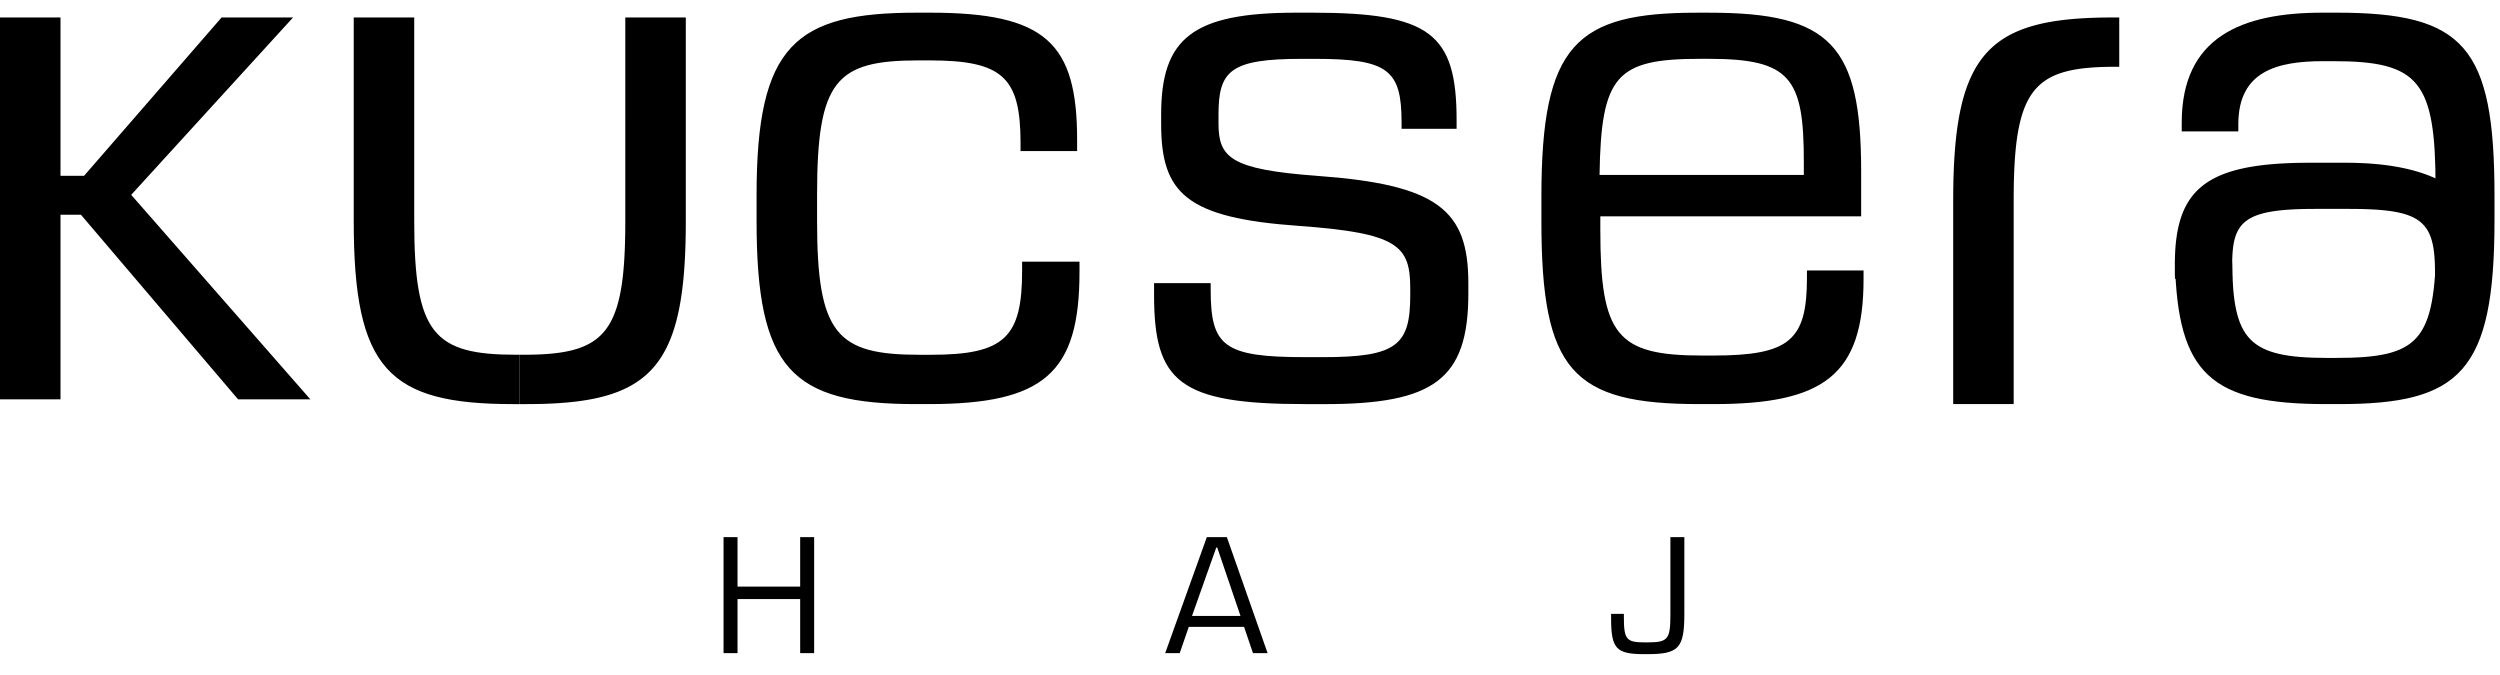 <svg xmlns="http://www.w3.org/2000/svg" width="100" height="27"><defs/><g fill="#000" fill-rule="evenodd"><path d="M12.413 15.972H9.522L3.237 8.589H2.42v7.383H0V.699h2.42v6.333h.943l5.5-6.333h2.859L5.248 7.794l7.165 8.178M36.643 16.164c-4.997 0-6.38-1.4-6.38-7.32v-1.05c0-5.982 1.54-7.287 6.411-7.287h.534c4.62 0 5.877 1.21 5.877 5.091v.446h-2.263v-.32c0-2.639-.723-3.308-3.646-3.308h-.439c-3.3 0-4.054.796-4.054 5.378v1.05c0 4.519.786 5.347 4.086 5.347h.471c2.953 0 3.645-.7 3.645-3.373v-.352h2.295v.413c0 4.042-1.415 5.285-6.034 5.285h-.503M52.198 16.164c-5.03 0-6.035-.891-6.035-4.36v-.478h2.264v.254c0 2.26.502 2.706 3.77 2.706h.723c2.955 0 3.49-.477 3.49-2.482v-.256c0-1.717-.472-2.226-4.464-2.513-4.493-.317-5.5-1.304-5.5-4.073V4.58c0-3.054 1.257-4.073 5.406-4.073h.629c4.715 0 5.783.827 5.783 4.296v.35h-2.201V4.9c0-2.1-.534-2.546-3.456-2.546h-.535c-2.86 0-3.332.476-3.332 2.227v.35c0 1.368.471 1.846 3.929 2.102 4.84.348 6.065 1.367 6.065 4.294v.413c0 3.438-1.383 4.425-5.75 4.425h-.786M72.153 6.998v-.54c0-3.342-.534-4.105-3.802-4.105h-.347c-3.362 0-3.96.667-4.022 4.645h8.17zm-4.18 9.166c-5.092 0-6.317-1.338-6.317-7.32v-.986c0-6.078 1.383-7.35 6.223-7.35h.502c4.841 0 6.065 1.304 6.065 6.333v1.812H64.013v.541c0 4.232.66 5.028 4.087 5.028h.408c3.08 0 3.77-.604 3.77-3.117v-.287h2.264v.35c0 3.849-1.604 4.996-6.003 4.996h-.566zM20.79 14.19h-.136c-3.3 0-4.085-.827-4.085-5.346V.699h-2.42v8.145c0 5.92 1.382 7.32 6.378 7.32h.263V14.19"/><path d="M20.79 14.19h.136c3.301 0 4.086-.827 4.086-5.346V.699h2.42v8.145c0 5.92-1.383 7.32-6.38 7.32h-.262V14.19M84.77 2.671h-.136c-3.301 0-4.087.827-4.087 5.346v8.147h-2.419V8.017c0-5.918 1.383-7.318 6.379-7.318h.263V2.67M89.294 11.153a3.51 3.51 0 01-.006-.22v-.35c0-1.75.472-2.227 3.332-2.227h1.323c2.922 0 3.457.445 3.457 2.545v.252h2.2v-.348c0-2.218-1.069-4.295-5.782-4.295H92.4c-4.148 0-5.406 1.018-5.406 4.073v.382c0 .064.005.125.005.188h2.295"/><path d="M97.454 9.671c-.063 3.977-.658 4.646-4.023 4.646h-.344c-3.174 0-3.768-.727-3.802-3.822h-2.287c.111 4.477 1.437 5.669 6.057 5.669h.502c4.84 0 6.223-1.273 6.223-7.352v-.985c0-5.984-1.225-7.32-6.317-7.32h-.566c-3.225 0-5.628.97-5.628 4.4v.35h2.264V4.97c0-2.125 1.549-2.523 3.395-2.523h.41c3.425 0 4.084.798 4.084 5.028v.542l.032 1.654M32.566 26.125h-.559v-2.163h-2.506v2.163h-.559v-4.64h.559v1.979h2.506v-1.979h.559v4.64M49.62 24.638l-.93-2.736h-.04l-.97 2.736h1.94zm1.084 1.487h-.585l-.357-1.051h-2.21l-.363 1.05h-.581l1.665-4.639h.801l1.63 4.64zM65.772 26.166c-1.12 0-1.328-.213-1.328-1.426v-.184h.511v.142c0 .888.109.997.836.997h.101c.823 0 .924-.116.924-1.106v-3.104h.558v3.071c0 1.364-.222 1.61-1.475 1.61h-.127M93.143.507v1.94"/></g></svg>